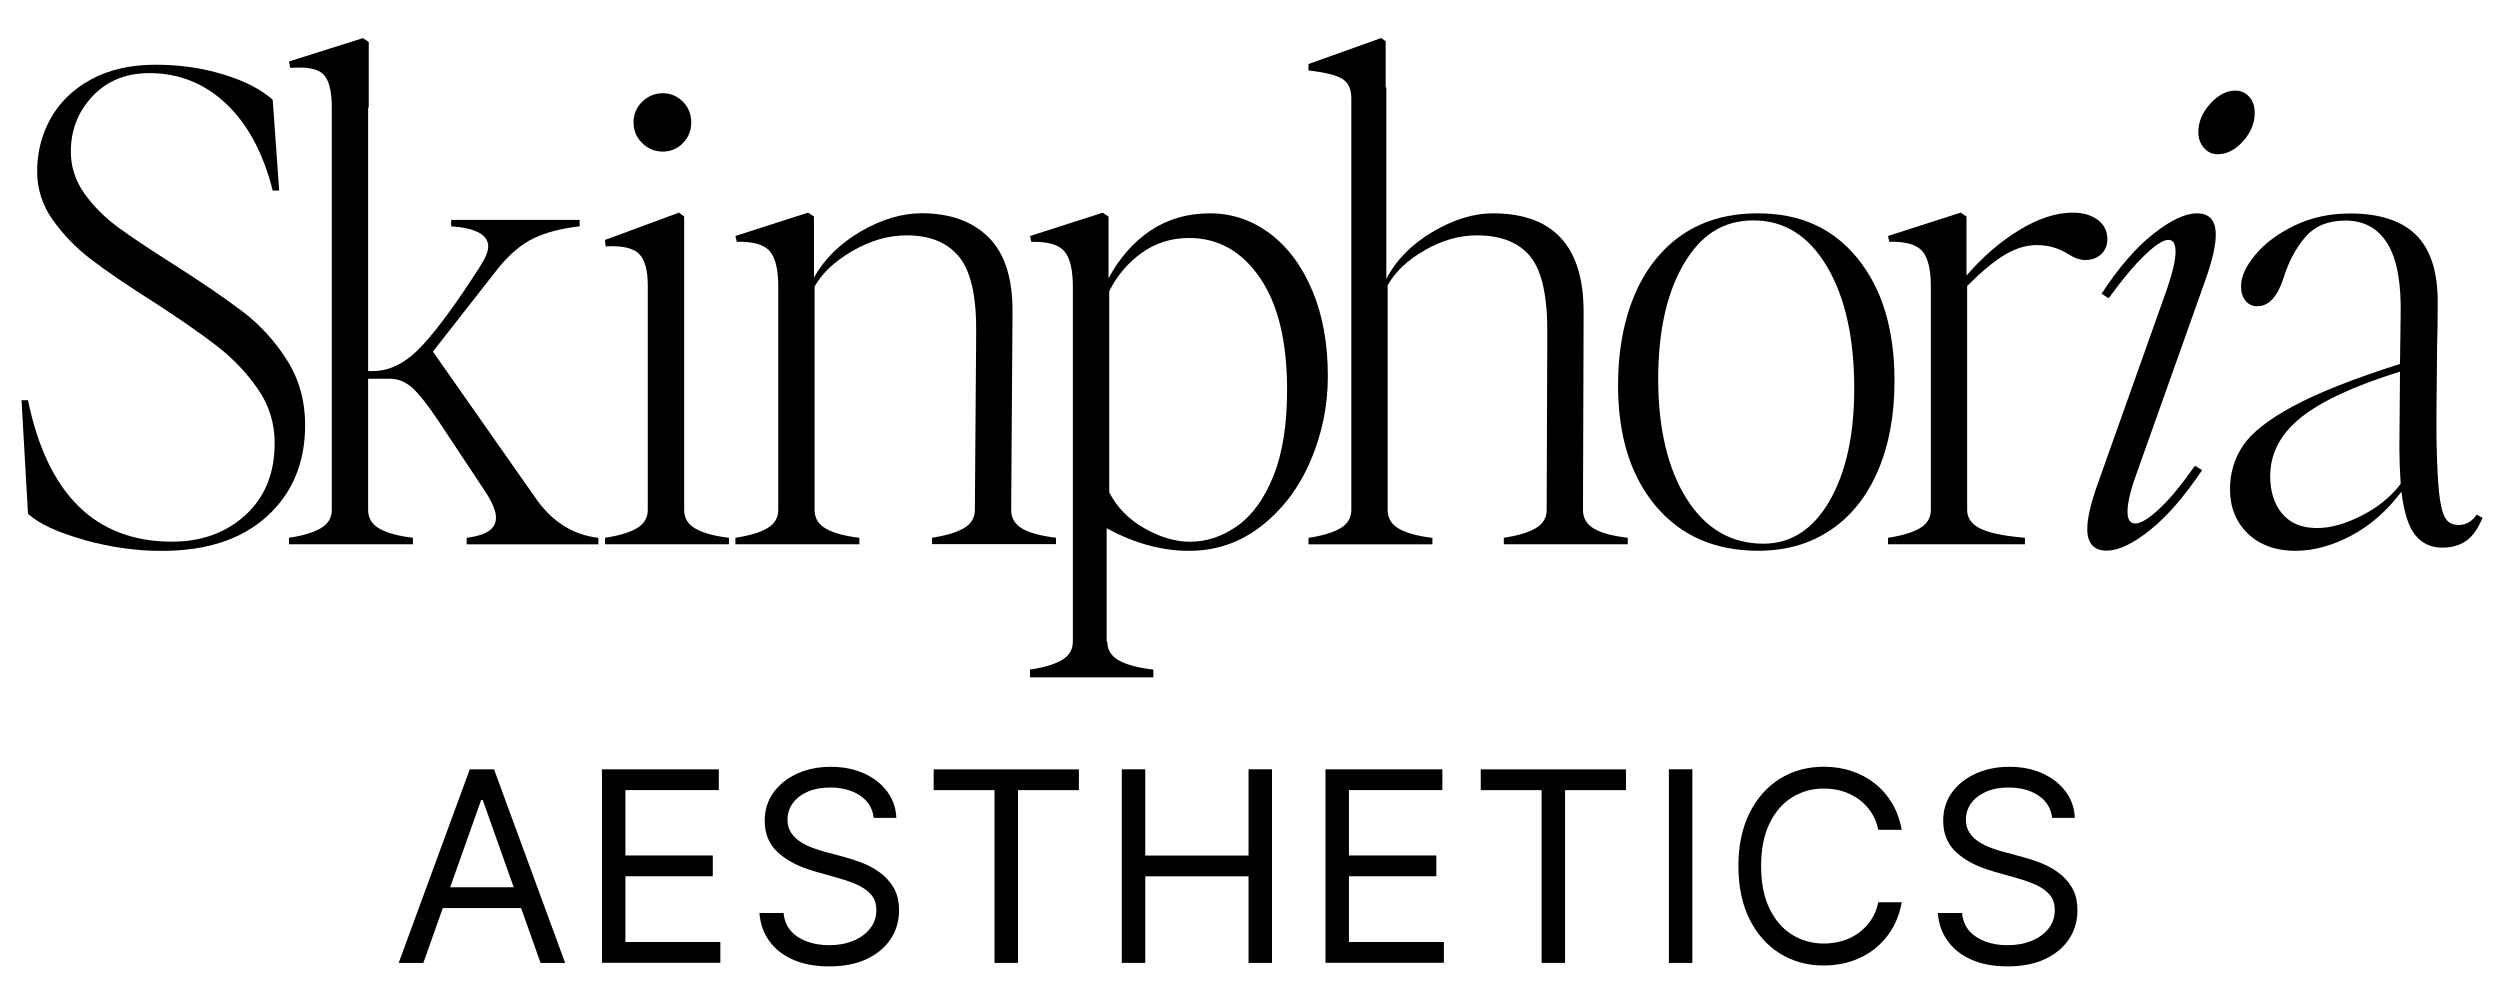 <svg xmlns="http://www.w3.org/2000/svg" width="200" height="80" viewBox="0 0 200 80" fill="none"><path d="M6.706 43.178C4.594 42.589 3.106 41.9 2.239 41.1L1.722 32.017H2.239C3.794 39.561 7.639 43.333 13.767 43.333C16.122 43.333 18.078 42.622 19.633 41.206C21.189 39.789 21.972 37.867 21.972 35.444C21.972 33.856 21.522 32.406 20.622 31.111C19.722 29.811 18.622 28.661 17.328 27.661C16.028 26.656 14.306 25.461 12.161 24.078C10.083 22.761 8.45 21.644 7.256 20.728C6.061 19.811 5.05 18.761 4.217 17.589C3.383 16.411 2.972 15.117 2.972 13.694C2.972 12.172 3.333 10.761 4.061 9.461C4.789 8.161 5.867 7.122 7.306 6.344C8.739 5.567 10.461 5.178 12.472 5.178C14.378 5.178 16.178 5.439 17.872 5.956C19.567 6.472 20.883 7.15 21.817 7.978L22.333 15.244H21.817C21.056 12.233 19.811 9.917 18.078 8.289C16.345 6.661 14.306 5.85 11.95 5.85C10.083 5.85 8.567 6.467 7.406 7.694C6.244 8.922 5.667 10.406 5.667 12.133C5.667 13.344 6.028 14.461 6.756 15.483C7.483 16.506 8.389 17.411 9.483 18.211C10.572 19.006 12.056 19.994 13.922 21.172C16.206 22.628 18.039 23.883 19.428 24.939C20.811 25.994 21.989 27.283 22.956 28.806C23.922 30.328 24.411 32.061 24.411 34C24.411 37.011 23.4 39.444 21.372 41.294C19.35 43.144 16.533 44.072 12.933 44.072C10.889 44.072 8.811 43.778 6.706 43.189V43.178Z" fill="black"></path><path d="M39.106 42.478C39.483 42.217 39.678 41.861 39.678 41.411C39.678 40.894 39.383 40.183 38.794 39.283L35.006 33.572C34.172 32.328 33.489 31.472 32.956 31C32.417 30.533 31.839 30.3 31.217 30.3H29.45V40.789C29.45 41.444 29.75 41.95 30.361 42.294C30.967 42.639 31.856 42.883 33.033 43.022V43.539H23.117V43.022C24.261 42.85 25.117 42.589 25.689 42.244C26.261 41.9 26.544 41.411 26.544 40.789V8.6C26.544 7.283 26.317 6.4 25.872 5.95C25.422 5.5 24.539 5.328 23.222 5.433L23.117 4.917L29.033 3.05L29.5 3.361V8.606H29.45V29.683H29.867C31.217 29.683 32.522 29 33.789 27.633C35.05 26.267 36.6 24.144 38.433 21.272C38.85 20.617 39.056 20.094 39.056 19.717C39.056 18.783 38.067 18.244 36.094 18.106V17.589H46.372V18.106C44.883 18.278 43.656 18.6 42.683 19.067C41.717 19.533 40.778 20.322 39.878 21.428L34.633 28.128L42.783 39.756C44.1 41.694 45.794 42.783 47.872 43.028V43.544H37.333V43.028C38.128 42.922 38.717 42.744 39.1 42.483L39.106 42.478Z" fill="black"></path><path d="M50.967 42.244C51.539 41.9 51.822 41.411 51.822 40.789V22.822C51.822 21.611 51.589 20.772 51.122 20.306C50.656 19.839 49.761 19.639 48.45 19.711L48.4 19.194L54.317 17.011L54.733 17.322V40.789C54.733 41.444 55.033 41.95 55.645 42.294C56.25 42.639 57.139 42.883 58.317 43.022V43.539H48.4V43.022C49.544 42.85 50.4 42.589 50.972 42.244H50.967ZM51.383 8.133C51.85 7.683 52.395 7.456 53.017 7.456C53.639 7.456 54.178 7.683 54.628 8.133C55.078 8.583 55.3 9.139 55.3 9.794C55.3 10.45 55.072 11.006 54.628 11.456C54.178 11.906 53.639 12.128 53.017 12.128C52.395 12.128 51.85 11.906 51.383 11.456C50.917 11.006 50.683 10.45 50.683 9.794C50.683 9.139 50.917 8.583 51.383 8.133Z" fill="black"></path><path d="M76.745 20.567C75.811 19.406 74.406 18.828 72.539 18.828C71.083 18.828 69.639 19.244 68.206 20.072C66.767 20.906 65.756 21.856 65.167 22.928V40.789C65.167 41.444 65.467 41.95 66.078 42.294C66.683 42.639 67.572 42.883 68.75 43.022V43.539H58.833V43.022C59.978 42.85 60.833 42.589 61.406 42.244C61.978 41.9 62.261 41.411 62.261 40.789V22.928C62.261 21.544 62.028 20.589 61.561 20.072C61.094 19.556 60.217 19.311 58.939 19.344L58.833 18.878L64.65 17.011L65.117 17.322V22.206C65.95 20.717 67.195 19.489 68.856 18.517C70.517 17.55 72.144 17.061 73.733 17.061C76.017 17.061 77.811 17.711 79.106 19.006C80.4 20.3 81.033 22.322 81 25.056L80.894 40.889C80.928 41.511 81.239 41.989 81.828 42.317C82.417 42.644 83.3 42.878 84.478 43.017V43.533H74.561V43.017C75.706 42.844 76.561 42.583 77.133 42.239C77.706 41.894 77.989 41.406 77.989 40.783L78.094 26.661C78.128 23.756 77.678 21.722 76.745 20.561V20.567Z" fill="black"></path><path d="M88.533 42.244V51.333H88.583C88.583 51.989 88.894 52.494 89.517 52.839C90.139 53.183 91.056 53.428 92.267 53.567V54.189H82.4V53.567C83.544 53.394 84.4 53.133 84.972 52.789C85.544 52.444 85.828 51.961 85.828 51.333V22.933C85.828 21.55 85.594 20.594 85.128 20.078C84.661 19.561 83.783 19.317 82.506 19.35L82.4 18.883L88.217 17.017L88.683 17.328V22.261C89.583 20.6 90.717 19.322 92.083 18.417C93.45 17.517 95.017 17.067 96.783 17.067C98.55 17.067 100.15 17.606 101.583 18.678C103.017 19.75 104.156 21.272 104.983 23.244C105.817 25.217 106.228 27.5 106.228 30.1C106.228 32.456 105.767 34.706 104.85 36.85C103.933 38.994 102.628 40.733 100.928 42.067C99.233 43.4 97.294 44.067 95.111 44.067C92.928 44.067 90.733 43.461 88.517 42.25L88.533 42.244ZM91.567 42.272C92.828 42.983 94.033 43.339 95.178 43.339C96.528 43.339 97.8 42.917 98.995 42.067C100.189 41.217 101.15 39.883 101.878 38.067C102.606 36.25 102.967 33.956 102.967 31.189C102.967 27.311 102.239 24.317 100.783 22.206C99.328 20.094 97.445 19.039 95.122 19.039C93.7 19.039 92.439 19.439 91.333 20.233C90.228 21.028 89.361 22.05 88.739 23.294V39.389C89.361 40.6 90.306 41.561 91.567 42.272Z" fill="black"></path><path d="M122.461 20.567C121.544 19.406 120.1 18.828 118.128 18.828C116.744 18.828 115.356 19.228 113.972 20.022C112.589 20.817 111.6 21.756 111.011 22.828V40.794C111.011 41.45 111.311 41.956 111.922 42.3C112.528 42.644 113.417 42.889 114.594 43.028V43.544H104.678V43.028C105.822 42.855 106.678 42.594 107.25 42.25C107.822 41.906 108.106 41.417 108.106 40.794V7.872C108.106 7.111 107.856 6.583 107.35 6.289C106.85 5.994 105.956 5.778 104.678 5.639V5.122L110.494 3.044L110.856 3.306V6.994H110.906V22.311C111.7 20.789 112.939 19.533 114.617 18.544C116.294 17.556 117.894 17.067 119.422 17.067C124.3 17.067 126.722 19.733 126.689 25.061L126.639 40.894C126.672 41.517 126.983 41.994 127.572 42.322C128.161 42.65 129.044 42.883 130.222 43.022V43.539H120.306V43.022C121.45 42.85 122.306 42.589 122.878 42.244C123.45 41.9 123.733 41.411 123.733 40.789L123.783 26.822C123.817 23.811 123.378 21.728 122.461 20.567Z" fill="black"></path><path d="M132.456 40.478C130.45 38.089 129.444 34.872 129.444 30.822C129.444 26.772 130.439 23.25 132.428 20.778C134.417 18.306 137.144 17.067 140.606 17.067C144.067 17.067 146.672 18.278 148.628 20.7C150.583 23.122 151.561 26.378 151.561 30.461C151.561 33.194 151.122 35.594 150.239 37.65C149.356 39.711 148.094 41.294 146.45 42.4C144.806 43.506 142.878 44.061 140.661 44.061C137.2 44.061 134.467 42.867 132.456 40.478ZM134.922 39.883C136.428 42.289 138.478 43.494 141.072 43.494C143.289 43.494 145.05 42.35 146.367 40.067C147.683 37.783 148.339 34.789 148.339 31.083C148.339 27.033 147.611 23.778 146.156 21.322C144.7 18.867 142.744 17.633 140.289 17.633C137.833 17.633 136.072 18.794 134.706 21.111C133.339 23.428 132.656 26.511 132.656 30.356C132.656 34.2 133.406 37.478 134.917 39.883H134.922Z" fill="black"></path><path d="M153.611 42.244C154.183 41.9 154.467 41.411 154.467 40.789V22.928C154.467 21.544 154.233 20.589 153.767 20.072C153.3 19.556 152.422 19.311 151.144 19.344L151.039 18.878L156.856 17.011L157.322 17.322V22.044C158.6 20.556 160.006 19.344 161.528 18.411C163.05 17.478 164.489 17.011 165.839 17.011C166.633 17.011 167.294 17.2 167.811 17.583C168.328 17.967 168.589 18.483 168.589 19.139C168.589 19.622 168.422 20.022 168.094 20.333C167.767 20.644 167.344 20.8 166.822 20.8C166.406 20.8 165.956 20.644 165.472 20.333C164.711 19.85 163.861 19.606 162.928 19.606C162.094 19.606 161.25 19.867 160.383 20.383C159.517 20.9 158.517 21.733 157.372 22.878V40.789C157.372 41.444 157.728 41.95 158.439 42.294C159.15 42.639 160.333 42.883 161.994 43.022V43.539H151.039V43.022C152.183 42.85 153.039 42.589 153.611 42.244Z" fill="black"></path><path d="M166.983 42.294C166.983 41.461 167.261 40.267 167.817 38.711L173.372 23.083C173.822 21.767 174.044 20.783 174.044 20.122C174.044 19.5 173.856 19.189 173.472 19.189C173.056 19.189 172.428 19.594 171.578 20.411C170.728 21.222 169.767 22.378 168.694 23.861L168.122 23.5C169.506 21.389 170.889 19.789 172.278 18.7C173.661 17.611 174.822 17.067 175.756 17.067C176.761 17.067 177.261 17.639 177.261 18.778C177.261 19.644 176.983 20.856 176.428 22.411L170.872 38.039C170.422 39.283 170.2 40.256 170.2 40.944C170.2 41.567 170.406 41.878 170.822 41.878C171.272 41.878 171.922 41.478 172.767 40.683C173.617 39.889 174.556 38.744 175.594 37.256L176.167 37.617C174.744 39.728 173.356 41.328 171.989 42.417C170.622 43.506 169.472 44.05 168.533 44.05C167.494 44.05 166.978 43.461 166.978 42.283L166.983 42.294ZM176.822 8.289C177.461 7.594 178.128 7.25 178.822 7.25C179.272 7.25 179.644 7.417 179.939 7.744C180.233 8.072 180.378 8.5 180.378 9.017C180.378 9.85 180.067 10.611 179.444 11.3C178.822 11.994 178.144 12.339 177.422 12.339C176.972 12.339 176.6 12.167 176.306 11.822C176.011 11.478 175.867 11.061 175.867 10.578C175.867 9.744 176.189 8.983 176.828 8.294L176.822 8.289Z" fill="black"></path><path d="M193.228 42.817C192.689 42.161 192.317 41 192.111 39.339C190.967 40.861 189.633 42.033 188.111 42.844C186.589 43.656 185.083 44.067 183.594 44.067C182.106 44.067 180.783 43.606 179.828 42.689C178.878 41.772 178.4 40.583 178.4 39.133C178.4 37.856 178.744 36.694 179.439 35.656C180.133 34.617 181.472 33.561 183.461 32.489C185.45 31.417 188.3 30.289 192 29.117L192.05 25.328C192.117 22.7 191.772 20.761 191.011 19.511C190.25 18.267 189.122 17.644 187.639 17.644C186.256 17.644 185.183 18.083 184.422 18.967C183.661 19.85 183.072 20.967 182.656 22.317C182.172 23.772 181.478 24.5 180.578 24.5C180.194 24.5 179.883 24.356 179.644 24.061C179.4 23.767 179.283 23.378 179.283 22.894C179.283 22.133 179.661 21.294 180.428 20.378C181.189 19.461 182.239 18.683 183.567 18.039C184.9 17.4 186.378 17.078 188.006 17.078C190.361 17.078 192.117 17.65 193.278 18.789C194.439 19.933 195.017 21.717 195.017 24.139C195.017 25.661 195 26.856 194.967 27.722L194.917 33.072V34.939C194.95 36.911 195.022 38.389 195.122 39.378C195.228 40.367 195.389 41.05 195.617 41.428C195.839 41.811 196.194 42 196.683 42C197.272 42 197.756 41.722 198.139 41.167L198.606 41.428C198.222 42.328 197.772 42.95 197.256 43.294C196.739 43.639 196.111 43.811 195.389 43.811C194.489 43.811 193.772 43.483 193.233 42.822L193.228 42.817ZM182.583 41.1C183.222 41.861 184.15 42.244 185.361 42.244C186.433 42.244 187.622 41.917 188.917 41.256C190.217 40.6 191.261 39.75 192.056 38.711C191.983 37.606 191.95 36.65 191.95 35.856L192 29.728C188.333 30.872 185.683 32.1 184.056 33.417C182.428 34.733 181.617 36.289 181.617 38.089C181.617 39.333 181.939 40.339 182.578 41.1H182.583Z" fill="black"></path><path d="M33.861 77.033H31.894L37.583 61.544H39.522L45.211 77.033H43.244L38.617 63.994H38.494L33.867 77.033H33.861ZM34.589 70.983H42.517V72.644H34.589V70.983Z" fill="black"></path><path d="M48.156 77.033V61.544H57.505V63.206H50.033V68.439H57.022V70.1H50.033V75.361H57.628V77.022H48.161L48.156 77.033Z" fill="black"></path><path d="M69.894 65.417C69.806 64.65 69.433 64.056 68.789 63.633C68.144 63.211 67.35 63 66.417 63C65.733 63 65.133 63.111 64.622 63.333C64.111 63.556 63.711 63.861 63.428 64.25C63.144 64.639 63 65.078 63 65.572C63 65.983 63.1 66.339 63.3 66.633C63.5 66.928 63.756 67.172 64.067 67.367C64.378 67.561 64.706 67.722 65.05 67.844C65.394 67.967 65.706 68.067 65.994 68.144L67.567 68.567C67.972 68.672 68.422 68.817 68.917 69.006C69.411 69.194 69.889 69.444 70.344 69.767C70.8 70.089 71.178 70.494 71.478 70.994C71.778 71.494 71.922 72.106 71.922 72.833C71.922 73.672 71.706 74.428 71.267 75.1C70.828 75.772 70.194 76.311 69.361 76.711C68.528 77.111 67.517 77.311 66.322 77.311C65.211 77.311 64.256 77.133 63.444 76.772C62.633 76.417 62 75.917 61.539 75.272C61.078 74.633 60.817 73.889 60.756 73.039H62.689C62.739 73.622 62.939 74.106 63.283 74.489C63.628 74.872 64.067 75.15 64.6 75.339C65.133 75.522 65.706 75.617 66.322 75.617C67.039 75.617 67.683 75.5 68.25 75.267C68.822 75.033 69.272 74.706 69.606 74.283C69.939 73.861 70.106 73.372 70.106 72.806C70.106 72.289 69.961 71.872 69.672 71.55C69.383 71.228 69.006 70.967 68.539 70.761C68.072 70.561 67.561 70.383 67.017 70.233L65.111 69.689C63.9 69.339 62.944 68.844 62.239 68.2C61.533 67.556 61.178 66.711 61.178 65.667C61.178 64.8 61.411 64.044 61.883 63.394C62.356 62.744 62.989 62.244 63.789 61.883C64.589 61.522 65.483 61.344 66.472 61.344C67.461 61.344 68.356 61.522 69.133 61.878C69.911 62.233 70.528 62.717 70.983 63.333C71.439 63.95 71.678 64.644 71.706 65.428H69.889L69.894 65.417Z" fill="black"></path><path d="M74.694 63.211V61.55H86.311V63.211H81.439V77.033H79.561V63.211H74.689H74.694Z" fill="black"></path><path d="M89.744 77.033V61.544H91.622V68.444H99.883V61.544H101.761V77.033H99.883V70.106H91.622V77.033H89.744Z" fill="black"></path><path d="M106.039 77.033V61.544H115.389V63.206H107.917V68.439H114.906V70.1H107.917V75.361H115.511V77.022H106.044L106.039 77.033Z" fill="black"></path><path d="M118.461 63.211V61.55H130.078V63.211H125.206V77.033H123.328V63.211H118.456H118.461Z" fill="black"></path><path d="M135.389 61.544V77.033H133.511V61.544H135.389Z" fill="black"></path><path d="M152.139 66.383H150.261C150.15 65.844 149.956 65.372 149.683 64.961C149.411 64.556 149.078 64.211 148.683 63.928C148.294 63.65 147.861 63.439 147.389 63.294C146.917 63.156 146.422 63.083 145.906 63.083C144.967 63.083 144.122 63.322 143.361 63.794C142.6 64.267 142 64.967 141.556 65.889C141.111 66.811 140.889 67.944 140.889 69.283C140.889 70.622 141.111 71.756 141.556 72.678C142 73.6 142.606 74.3 143.361 74.772C144.122 75.244 144.967 75.483 145.906 75.483C146.422 75.483 146.917 75.411 147.389 75.272C147.861 75.133 148.294 74.922 148.683 74.639C149.072 74.361 149.406 74.011 149.683 73.6C149.961 73.189 150.15 72.717 150.261 72.183H152.139C152 72.972 151.739 73.683 151.367 74.311C150.994 74.939 150.528 75.467 149.978 75.906C149.422 76.344 148.8 76.672 148.111 76.9C147.422 77.128 146.689 77.239 145.906 77.239C144.583 77.239 143.411 76.917 142.383 76.272C141.356 75.628 140.544 74.711 139.956 73.522C139.367 72.333 139.072 70.922 139.072 69.289C139.072 67.656 139.367 66.244 139.956 65.056C140.544 63.867 141.356 62.95 142.383 62.306C143.411 61.661 144.589 61.339 145.906 61.339C146.689 61.339 147.422 61.45 148.111 61.678C148.8 61.906 149.422 62.233 149.978 62.672C150.533 63.111 150.994 63.639 151.367 64.261C151.739 64.883 151.994 65.594 152.139 66.389V66.383Z" fill="black"></path><path d="M164.167 65.417C164.078 64.65 163.706 64.056 163.061 63.633C162.417 63.211 161.622 63 160.689 63C160.006 63 159.406 63.111 158.894 63.333C158.383 63.556 157.983 63.861 157.7 64.25C157.417 64.639 157.272 65.078 157.272 65.572C157.272 65.983 157.372 66.339 157.572 66.633C157.772 66.928 158.028 67.172 158.339 67.367C158.65 67.561 158.978 67.722 159.322 67.844C159.667 67.967 159.978 68.067 160.267 68.144L161.839 68.567C162.244 68.672 162.694 68.817 163.189 69.006C163.683 69.194 164.161 69.444 164.617 69.767C165.072 70.089 165.45 70.494 165.75 70.994C166.05 71.494 166.194 72.106 166.194 72.833C166.194 73.672 165.978 74.428 165.539 75.1C165.1 75.772 164.467 76.311 163.633 76.711C162.8 77.111 161.789 77.311 160.594 77.311C159.483 77.311 158.528 77.133 157.717 76.772C156.906 76.417 156.272 75.917 155.811 75.272C155.35 74.633 155.089 73.889 155.028 73.039H156.967C157.017 73.622 157.217 74.106 157.561 74.489C157.906 74.872 158.344 75.15 158.878 75.339C159.411 75.528 159.983 75.617 160.6 75.617C161.317 75.617 161.961 75.5 162.528 75.267C163.094 75.033 163.55 74.706 163.883 74.283C164.217 73.861 164.383 73.372 164.383 72.806C164.383 72.289 164.239 71.872 163.95 71.55C163.661 71.228 163.283 70.967 162.817 70.761C162.35 70.561 161.839 70.383 161.294 70.233L159.389 69.689C158.178 69.339 157.222 68.844 156.517 68.2C155.811 67.556 155.456 66.711 155.456 65.667C155.456 64.8 155.689 64.044 156.161 63.394C156.633 62.744 157.267 62.244 158.067 61.883C158.867 61.522 159.761 61.344 160.75 61.344C161.739 61.344 162.633 61.522 163.411 61.878C164.189 62.233 164.806 62.717 165.261 63.333C165.717 63.95 165.956 64.644 165.983 65.428H164.167V65.417Z" fill="black"></path></svg>